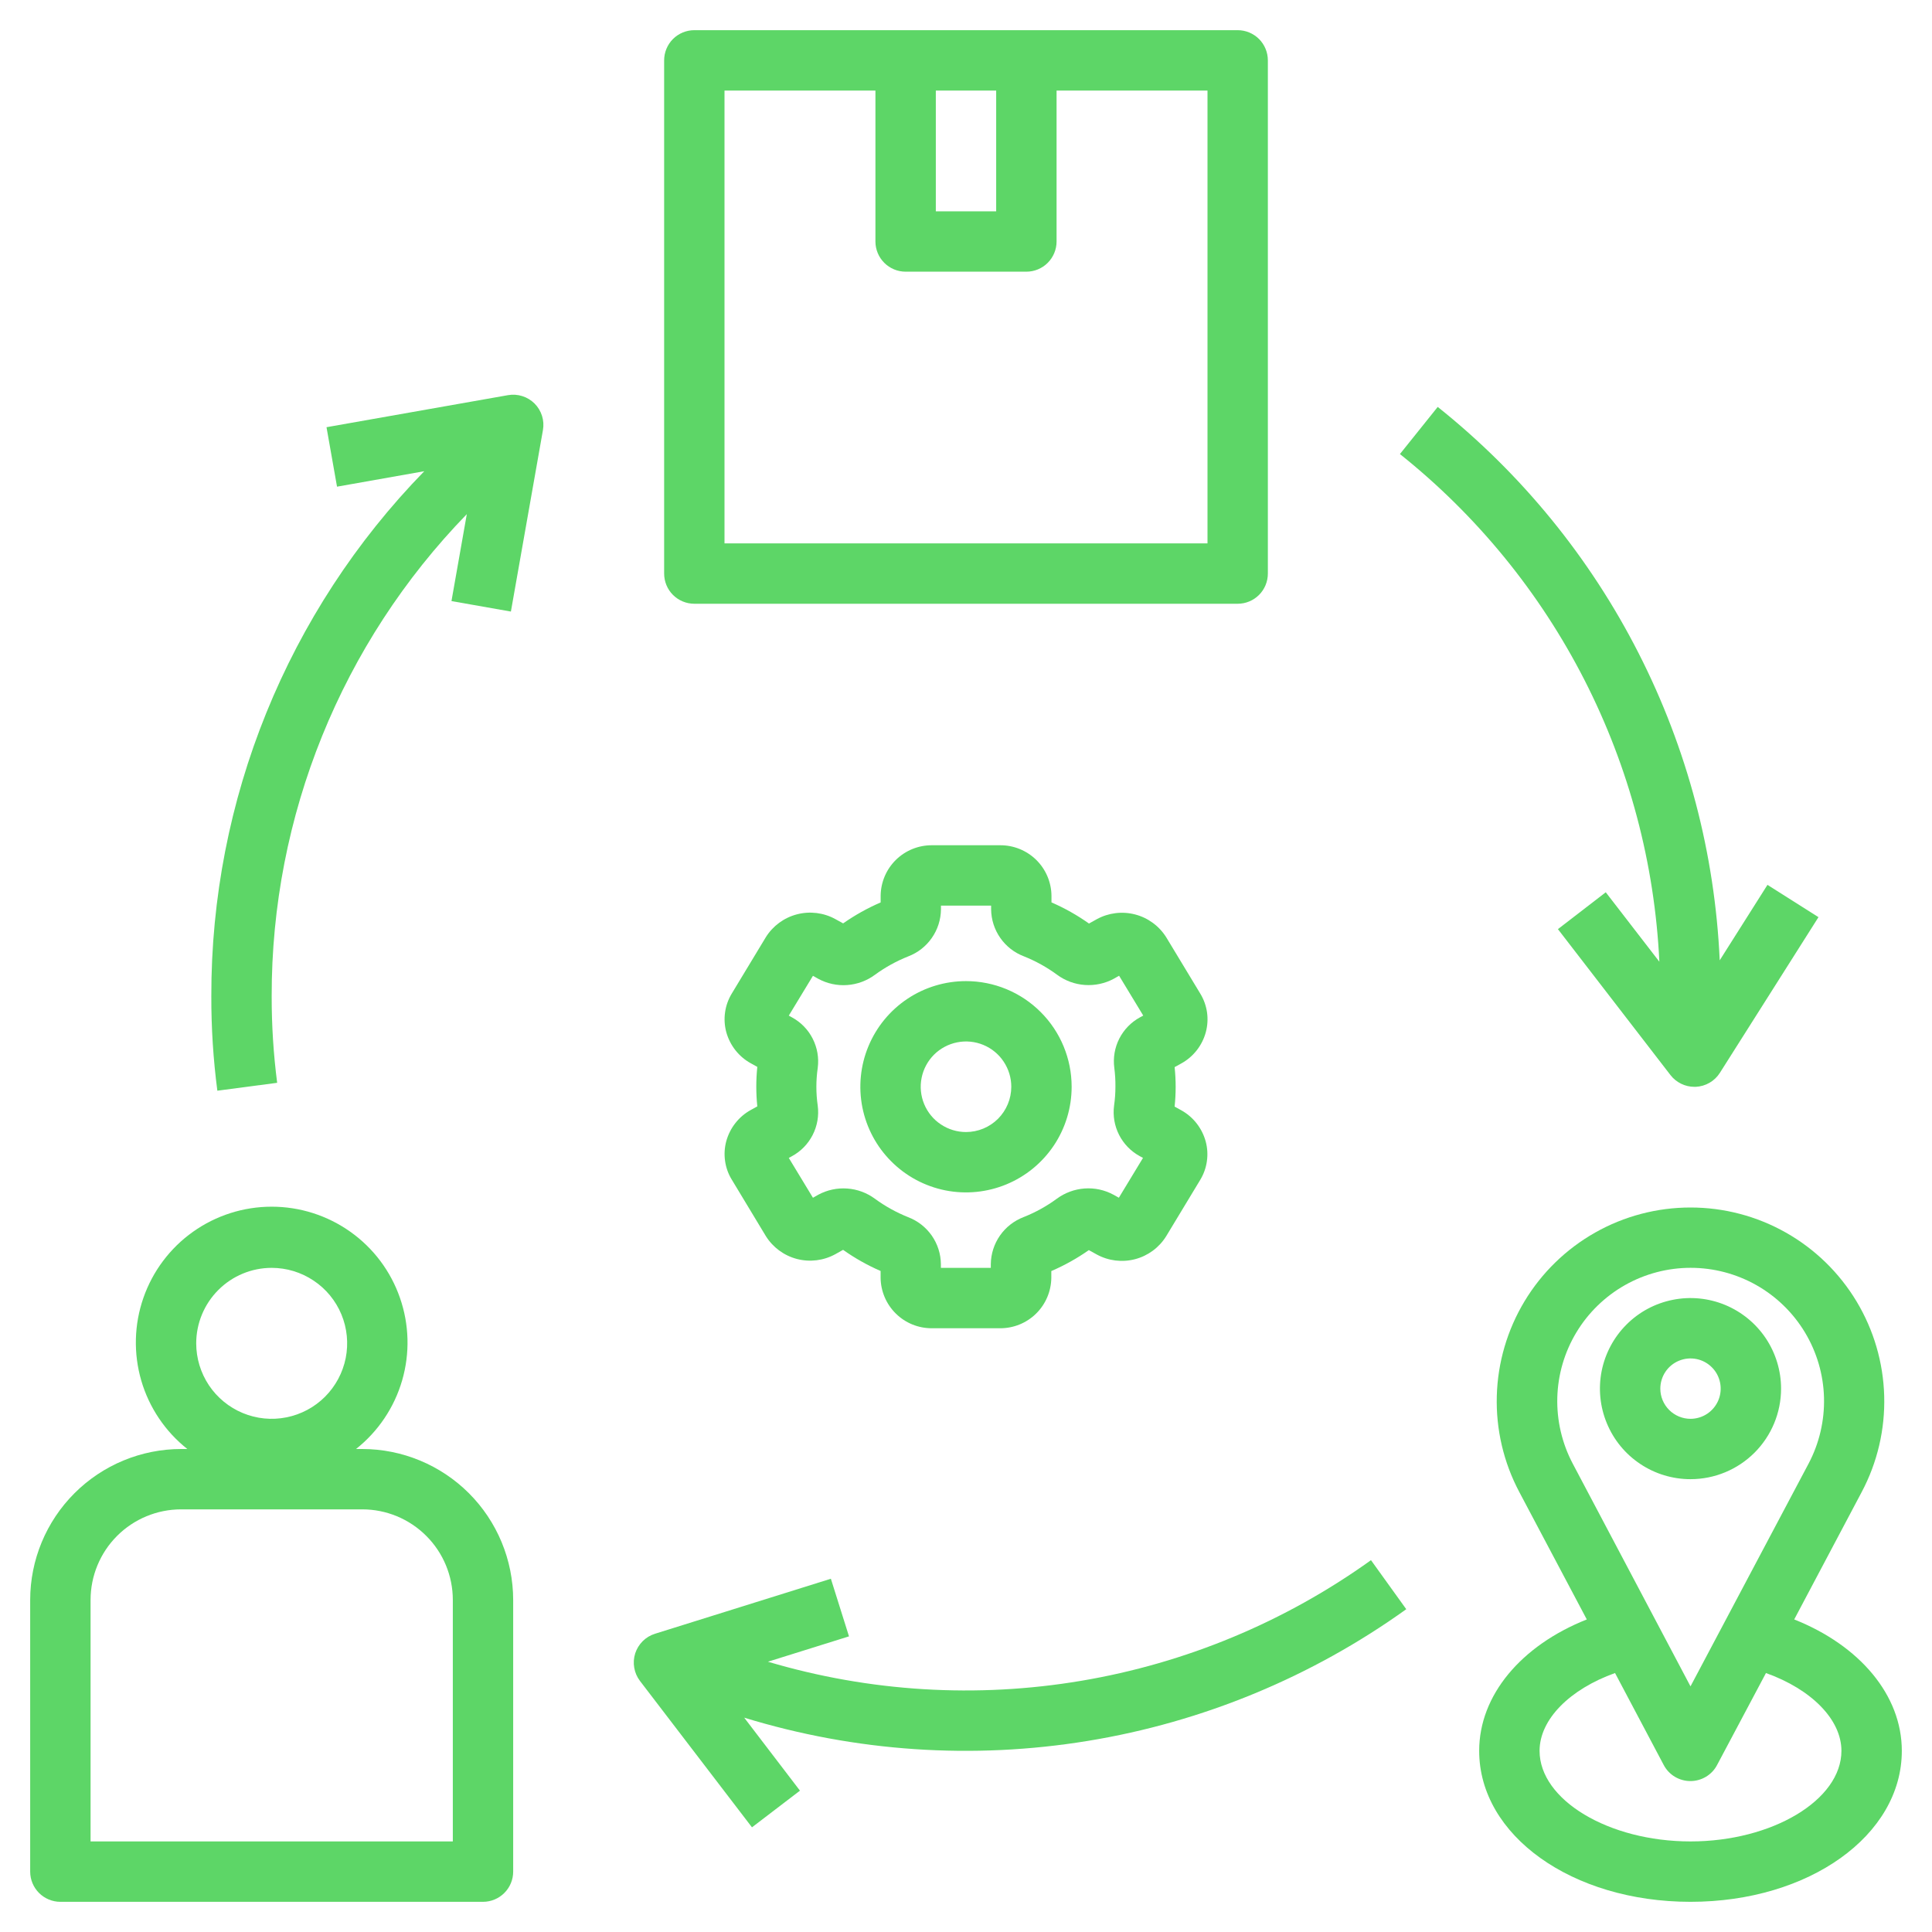 <svg width="50" height="50" viewBox="0 0 50 50" fill="none" xmlns="http://www.w3.org/2000/svg">
<path d="M1.562 49.219H12.5C12.707 49.219 12.906 49.136 13.052 48.99C13.199 48.843 13.281 48.645 13.281 48.438V41.406C13.28 40.371 12.868 39.378 12.136 38.645C11.403 37.913 10.411 37.501 9.375 37.5H9.214C9.786 37.047 10.203 36.427 10.407 35.726C10.611 35.025 10.591 34.278 10.351 33.589C10.112 32.899 9.663 32.301 9.068 31.879C8.473 31.456 7.761 31.229 7.031 31.229C6.301 31.229 5.589 31.456 4.994 31.879C4.4 32.301 3.951 32.899 3.711 33.589C3.471 34.278 3.452 35.025 3.655 35.726C3.859 36.427 4.276 37.047 4.848 37.5H4.688C3.652 37.501 2.659 37.913 1.927 38.645C1.194 39.378 0.782 40.371 0.781 41.406V48.438C0.781 48.645 0.864 48.843 1.01 48.99C1.157 49.136 1.355 49.219 1.562 49.219ZM7.031 32.812C7.418 32.812 7.795 32.927 8.116 33.142C8.438 33.356 8.688 33.661 8.836 34.018C8.984 34.375 9.022 34.768 8.947 35.147C8.871 35.526 8.685 35.873 8.412 36.147C8.139 36.42 7.791 36.606 7.412 36.681C7.033 36.757 6.641 36.718 6.284 36.57C5.927 36.422 5.622 36.172 5.407 35.851C5.193 35.529 5.078 35.152 5.078 34.766C5.078 34.248 5.284 33.751 5.65 33.385C6.016 33.018 6.513 32.812 7.031 32.812ZM2.344 41.406C2.344 40.785 2.591 40.188 3.03 39.749C3.47 39.309 4.066 39.062 4.688 39.062H9.375C9.997 39.062 10.593 39.309 11.032 39.749C11.472 40.188 11.719 40.785 11.719 41.406V47.656H2.344V41.406Z" fill="#5DD667"/>
<path d="M17.969 15.625H32.031C32.239 15.625 32.437 15.543 32.584 15.396C32.73 15.25 32.812 15.051 32.812 14.844V1.562C32.812 1.355 32.73 1.157 32.584 1.01C32.437 0.864 32.239 0.781 32.031 0.781H17.969C17.762 0.781 17.563 0.864 17.416 1.01C17.27 1.157 17.188 1.355 17.188 1.562V14.844C17.188 15.051 17.27 15.25 17.416 15.396C17.563 15.543 17.762 15.625 17.969 15.625ZM24.219 2.344H25.781V5.469H24.219V2.344ZM18.75 2.344H22.656V6.25C22.656 6.457 22.739 6.656 22.885 6.802C23.032 6.949 23.23 7.031 23.438 7.031H26.562C26.77 7.031 26.968 6.949 27.115 6.802C27.261 6.656 27.344 6.457 27.344 6.25V2.344H31.25V14.062H18.75V2.344Z" fill="#5DD667"/>
<path d="M46.434 41.911L48.182 38.611C48.587 37.847 48.787 36.991 48.763 36.127C48.739 35.262 48.492 34.419 48.046 33.678C47.6 32.937 46.97 32.324 46.218 31.899C45.465 31.473 44.615 31.25 43.75 31.25C42.885 31.25 42.035 31.473 41.282 31.899C40.53 32.324 39.9 32.937 39.454 33.678C39.008 34.419 38.761 35.262 38.737 36.127C38.713 36.991 38.913 37.847 39.318 38.611L41.066 41.911C39.37 42.585 38.281 43.87 38.281 45.312C38.281 47.5 40.684 49.219 43.75 49.219C46.816 49.219 49.219 47.5 49.219 45.312C49.219 43.87 48.13 42.585 46.434 41.911ZM40.703 37.88C40.425 37.354 40.287 36.764 40.303 36.169C40.319 35.574 40.489 34.993 40.796 34.483C41.103 33.973 41.537 33.551 42.055 33.258C42.573 32.965 43.159 32.811 43.754 32.811C44.349 32.811 44.934 32.965 45.453 33.258C45.971 33.551 46.405 33.973 46.712 34.483C47.019 34.993 47.189 35.574 47.205 36.169C47.221 36.764 47.083 37.354 46.805 37.88L43.75 43.643L40.703 37.88ZM43.75 47.656C41.633 47.656 39.844 46.583 39.844 45.312C39.844 44.498 40.625 43.717 41.797 43.298L43.057 45.678C43.123 45.804 43.223 45.909 43.344 45.982C43.466 46.055 43.606 46.094 43.748 46.094C43.89 46.094 44.029 46.055 44.151 45.982C44.273 45.909 44.372 45.804 44.438 45.678L45.703 43.298C46.875 43.717 47.656 44.498 47.656 45.312C47.656 46.583 45.867 47.656 43.75 47.656Z" fill="#5DD667"/>
<path d="M46.094 35.938C46.094 35.474 45.956 35.021 45.699 34.635C45.441 34.25 45.075 33.95 44.647 33.772C44.219 33.595 43.747 33.548 43.293 33.639C42.838 33.729 42.42 33.952 42.093 34.28C41.765 34.608 41.542 35.026 41.451 35.48C41.361 35.935 41.407 36.406 41.585 36.834C41.762 37.263 42.062 37.629 42.448 37.886C42.833 38.144 43.286 38.281 43.75 38.281C44.372 38.281 44.968 38.034 45.407 37.595C45.847 37.155 46.094 36.559 46.094 35.938ZM42.969 35.938C42.969 35.783 43.015 35.632 43.1 35.504C43.186 35.375 43.308 35.275 43.451 35.216C43.594 35.157 43.751 35.141 43.902 35.171C44.054 35.201 44.193 35.276 44.302 35.385C44.412 35.494 44.486 35.633 44.516 35.785C44.546 35.937 44.531 36.094 44.472 36.236C44.413 36.379 44.312 36.501 44.184 36.587C44.056 36.673 43.904 36.719 43.75 36.719C43.543 36.719 43.344 36.636 43.198 36.49C43.051 36.343 42.969 36.145 42.969 35.938Z" fill="#5DD667"/>
<path d="M31.206 26.714C31.251 26.547 31.262 26.372 31.238 26.201C31.213 26.029 31.154 25.864 31.064 25.716L30.182 24.257C29.999 23.965 29.711 23.753 29.377 23.666C29.043 23.579 28.688 23.623 28.386 23.788L28.183 23.901C27.879 23.686 27.554 23.502 27.212 23.354V23.18C27.208 22.831 27.066 22.497 26.816 22.252C26.566 22.008 26.23 21.872 25.88 21.875H24.119C23.77 21.873 23.434 22.009 23.185 22.254C22.936 22.499 22.795 22.832 22.791 23.181V23.355C22.45 23.502 22.125 23.684 21.82 23.897L21.617 23.785C21.314 23.619 20.959 23.576 20.625 23.663C20.291 23.75 20.003 23.961 19.82 24.254L18.939 25.712C18.849 25.86 18.789 26.025 18.765 26.197C18.74 26.369 18.751 26.544 18.796 26.711C18.843 26.881 18.923 27.04 19.032 27.179C19.141 27.317 19.276 27.433 19.431 27.518L19.599 27.611C19.564 27.951 19.564 28.293 19.599 28.633L19.431 28.726C19.276 28.811 19.141 28.926 19.032 29.065C18.923 29.203 18.843 29.363 18.796 29.533C18.751 29.7 18.74 29.875 18.765 30.046C18.789 30.218 18.848 30.383 18.939 30.53L19.82 31.99C20.003 32.283 20.291 32.495 20.625 32.582C20.959 32.669 21.314 32.625 21.617 32.459L21.819 32.346C22.123 32.561 22.449 32.745 22.79 32.893V33.066C22.793 33.416 22.935 33.75 23.184 33.995C23.433 34.241 23.769 34.377 24.119 34.375H25.88C26.229 34.377 26.565 34.241 26.814 33.996C27.063 33.751 27.204 33.418 27.208 33.069V32.895C27.549 32.748 27.875 32.566 28.179 32.353L28.382 32.465C28.685 32.631 29.04 32.675 29.374 32.588C29.708 32.501 29.996 32.289 30.179 31.996L31.06 30.538C31.15 30.39 31.21 30.225 31.234 30.053C31.259 29.881 31.248 29.706 31.203 29.539C31.156 29.369 31.076 29.21 30.967 29.071C30.858 28.933 30.723 28.817 30.568 28.732L30.399 28.639C30.435 28.299 30.435 27.957 30.399 27.617L30.568 27.524C30.724 27.439 30.86 27.323 30.97 27.184C31.079 27.045 31.16 26.885 31.206 26.714ZM28.867 28.125C28.867 28.289 28.855 28.452 28.832 28.614C28.798 28.874 28.843 29.137 28.962 29.371C29.081 29.604 29.267 29.796 29.497 29.921L29.581 29.966L28.956 30.997L28.816 30.919C28.587 30.795 28.328 30.739 28.068 30.758C27.808 30.777 27.559 30.869 27.35 31.023C27.085 31.218 26.796 31.377 26.491 31.498C26.244 31.593 26.03 31.759 25.879 31.976C25.728 32.193 25.645 32.451 25.642 32.716V32.812H24.35V32.716C24.348 32.452 24.265 32.194 24.114 31.977C23.962 31.76 23.749 31.594 23.502 31.5C23.197 31.378 22.908 31.218 22.642 31.023C22.433 30.869 22.185 30.777 21.925 30.759C21.666 30.74 21.407 30.796 21.178 30.919L21.039 30.998L20.414 29.967L20.496 29.922C20.727 29.797 20.913 29.605 21.032 29.372C21.151 29.139 21.197 28.875 21.163 28.616C21.116 28.291 21.116 27.961 21.163 27.637C21.197 27.377 21.151 27.113 21.032 26.88C20.914 26.647 20.727 26.455 20.497 26.33L20.414 26.284L21.039 25.254L21.178 25.332C21.407 25.456 21.667 25.512 21.927 25.493C22.186 25.474 22.435 25.382 22.644 25.227C22.909 25.033 23.198 24.874 23.503 24.752C23.751 24.658 23.964 24.492 24.115 24.274C24.267 24.057 24.349 23.8 24.352 23.535V23.438H25.65V23.534C25.653 23.798 25.735 24.056 25.887 24.273C26.038 24.49 26.251 24.656 26.499 24.75C26.804 24.872 27.093 25.032 27.358 25.227C27.567 25.381 27.816 25.473 28.076 25.491C28.335 25.509 28.594 25.454 28.823 25.331L28.962 25.252L29.587 26.283L29.504 26.328C29.274 26.453 29.087 26.645 28.968 26.878C28.849 27.111 28.804 27.375 28.838 27.634C28.859 27.797 28.869 27.961 28.867 28.125Z" fill="#5DD667"/>
<path d="M25 25.391C24.459 25.391 23.93 25.551 23.481 25.851C23.031 26.152 22.681 26.579 22.474 27.079C22.267 27.578 22.213 28.128 22.318 28.658C22.424 29.189 22.684 29.676 23.067 30.058C23.449 30.441 23.936 30.701 24.467 30.807C24.997 30.912 25.547 30.858 26.046 30.651C26.546 30.444 26.973 30.094 27.274 29.644C27.574 29.195 27.734 28.666 27.734 28.125C27.734 27.4 27.446 26.704 26.933 26.192C26.421 25.679 25.725 25.391 25 25.391ZM25 29.297C24.768 29.297 24.542 29.228 24.349 29.099C24.156 28.971 24.006 28.788 23.917 28.573C23.829 28.359 23.805 28.124 23.851 27.896C23.896 27.669 24.008 27.46 24.171 27.296C24.335 27.133 24.544 27.021 24.771 26.976C24.999 26.93 25.234 26.954 25.448 27.042C25.663 27.131 25.846 27.281 25.974 27.474C26.103 27.667 26.172 27.893 26.172 28.125C26.172 28.436 26.048 28.734 25.829 28.954C25.609 29.173 25.311 29.297 25 29.297Z" fill="#5DD667"/>
<path d="M19.461 47.291L20.703 46.342L19.26 44.453C22.139 45.336 25.183 45.541 28.155 45.054C31.127 44.568 33.947 43.401 36.394 41.646L35.481 40.377C33.252 41.976 30.687 43.044 27.982 43.499C25.277 43.955 22.504 43.786 19.874 43.005L21.972 42.349L21.503 40.858L16.953 42.281C16.833 42.318 16.723 42.384 16.634 42.472C16.545 42.561 16.478 42.67 16.439 42.789C16.401 42.909 16.392 43.037 16.414 43.161C16.435 43.285 16.486 43.402 16.562 43.502L19.461 47.291Z" fill="#5DD667"/>
<path d="M42.944 24.889L41.557 23.092L40.319 24.046L43.231 27.822C43.304 27.917 43.398 27.993 43.505 28.046C43.612 28.099 43.73 28.127 43.85 28.127H43.886C44.012 28.121 44.134 28.085 44.243 28.022C44.352 27.959 44.444 27.87 44.511 27.764L47.062 23.736L45.742 22.9L44.506 24.853C44.381 22.084 43.665 19.373 42.406 16.903C41.148 14.432 39.375 12.26 37.208 10.531L36.23 11.751C38.219 13.338 39.847 15.33 41.005 17.596C42.162 19.861 42.823 22.348 42.944 24.889Z" fill="#5DD667"/>
<path d="M5.625 28.227L7.173 28.023C7.077 27.279 7.03 26.531 7.031 25.781C7.023 21.123 8.835 16.647 12.081 13.306L11.684 15.556L13.222 15.827L14.051 11.132C14.073 11.008 14.065 10.881 14.027 10.761C13.989 10.641 13.923 10.532 13.834 10.443C13.745 10.355 13.636 10.288 13.516 10.251C13.396 10.213 13.269 10.205 13.145 10.227L8.45 11.056L8.722 12.595L10.98 12.195C7.438 15.829 5.459 20.706 5.469 25.781C5.467 26.599 5.519 27.416 5.625 28.227Z" fill="#5DD667"/>
</svg>
